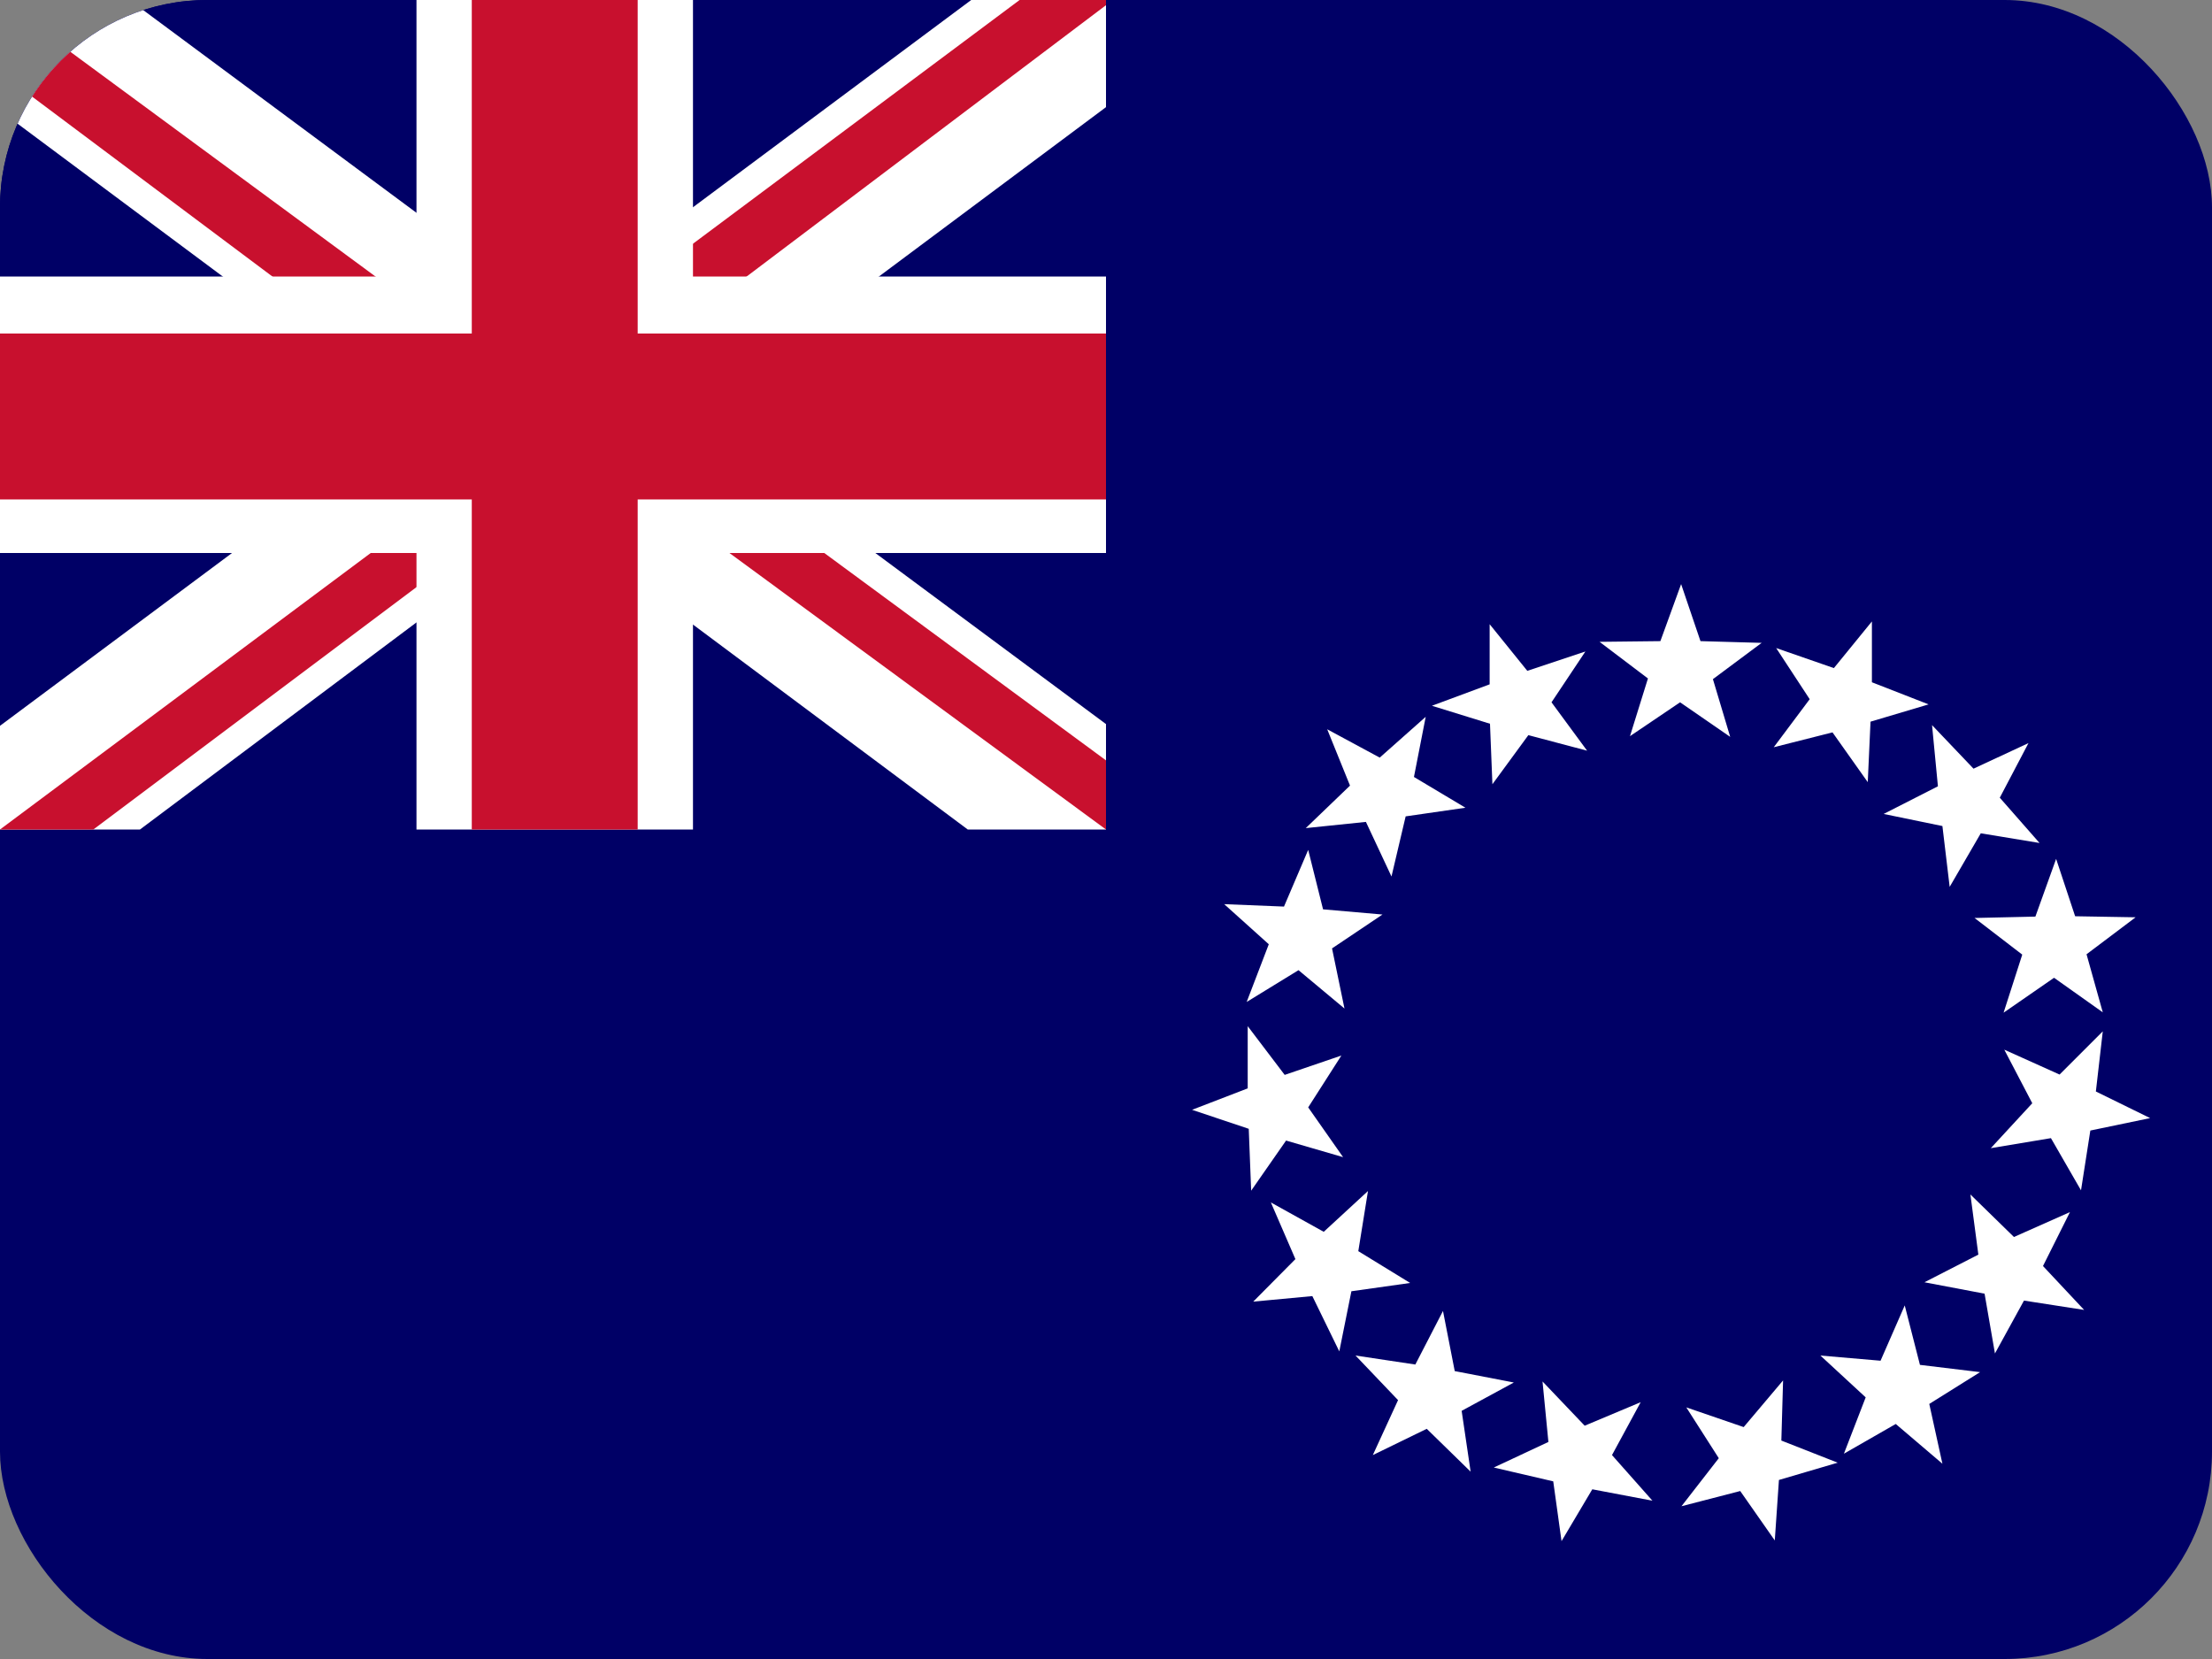 <?xml version="1.0" encoding="UTF-8"?>
<svg xmlns="http://www.w3.org/2000/svg" width="32" height="24" viewBox="0 0 32 24" fill="none">
  <rect x="0" y="0" width="32" height="24" fill="#808080" stroke="none"/>
  <g clip-path="url(#clip0_11136_289)">
    <path d="M0 0H32V24H0V0Z" fill="#000066"></path>
    <path fill-rule="evenodd" clip-rule="evenodd" d="M23.58 10.65L23.84 9.815L23.14 9.285L24.02 9.275L24.32 8.45L24.6 9.275L25.485 9.3L24.78 9.825L25.03 10.66L24.305 10.16M25.66 10.81L26.18 10.115L25.695 9.375L26.53 9.665L27.08 8.99V9.87L27.9 10.19L27.06 10.44L27.02 11.315L26.51 10.595M21.59 11.345L21.555 10.47L20.715 10.21L21.55 9.9V9.03L22.095 9.705L22.935 9.425L22.445 10.16L22.96 10.86L22.11 10.635M20.13 12.68L19.76 11.89L18.89 11.98L19.53 11.365L19.2 10.55L19.96 10.96L20.625 10.37L20.455 11.24L21.2 11.685L20.335 11.81M19.45 14.59L18.785 14.035L18.035 14.495L18.355 13.66L17.71 13.08L18.575 13.115L18.925 12.295L19.14 13.155L20 13.23L19.27 13.72M19.43 16.74L18.605 16.5L18.1 17.225L18.065 16.33L17.245 16.055L18.05 15.745V14.845L18.585 15.55L19.405 15.27L18.925 16.02M20.4 18.56L19.55 18.68L19.375 19.55L18.985 18.75L18.13 18.83L18.74 18.215L18.385 17.395L19.15 17.82L19.79 17.23L19.65 18.1M21.9 20L21.145 20.41L21.275 21.29L20.64 20.67L19.86 21.05L20.225 20.255L19.61 19.61L20.475 19.74L20.875 18.965L21.045 19.835M23.735 20.285L23.32 21.05L23.905 21.71L23.035 21.545L22.59 22.295L22.47 21.43L21.61 21.23L22.4 20.86L22.315 19.985L22.925 20.625M25.795 19.97L25.77 20.84L26.585 21.16L25.735 21.41L25.675 22.285L25.175 21.57L24.325 21.79L24.865 21.095L24.395 20.36L25.225 20.645M27.95 10.49L28.55 11.12L29.345 10.75L28.93 11.54L29.505 12.195L28.655 12.055L28.205 12.83L28.1 11.95L27.25 11.775L28.035 11.375M29.745 12.425L30.02 13.255L30.895 13.27L30.185 13.805L30.42 14.645L29.715 14.145L28.985 14.65L29.255 13.81L28.565 13.28L29.445 13.26M30.42 14.92L30.32 15.79L31.105 16.175L30.24 16.355L30.105 17.22L29.67 16.465L28.8 16.61L29.4 15.96L28.995 15.185L29.795 15.545M29.945 17.535L29.555 18.315L30.15 18.95L29.28 18.815L28.86 19.58L28.71 18.715L27.84 18.55L28.62 18.15L28.505 17.28L29.135 17.895M28.645 19.85L27.91 20.31L28.1 21.175L27.425 20.6L26.675 21.03L26.99 20.215L26.335 19.61L27.205 19.685L27.555 18.885L27.775 19.745" fill="white"></path>
    <path d="M0 0H16V12H0V0Z" fill="#000066"></path>
    <path d="M1.875 0L7.975 4.525L14.05 0H16V1.55L10 6.025L16 10.475V12H14L8 7.525L2.025 12H0V10.5L5.975 6.05L0 1.6V0H1.875Z" fill="white"></path>
    <path d="M10.6 7.025L16 11V12L9.225 7.025H10.6ZM6 7.525L6.15 8.4L1.35 12H0L6 7.525ZM16 0V0.075L9.775 4.775L9.825 3.675L14.75 0H16ZM0 0L5.975 4.4H4.475L0 1.05V0Z" fill="#C8102E"></path>
    <path d="M6.025 0V12H10.025V0H6.025ZM0 4V8H16V4H0Z" fill="white"></path>
    <path d="M0 4.825V7.225H16V4.825H0ZM6.825 0V12H9.225V0H6.825Z" fill="#C8102E"></path>
  </g>
  <defs>
    <clipPath id="clip0_11136_289">
      <rect width="32" height="24" rx="3" fill="white"></rect>
    </clipPath>
  </defs>
</svg>
